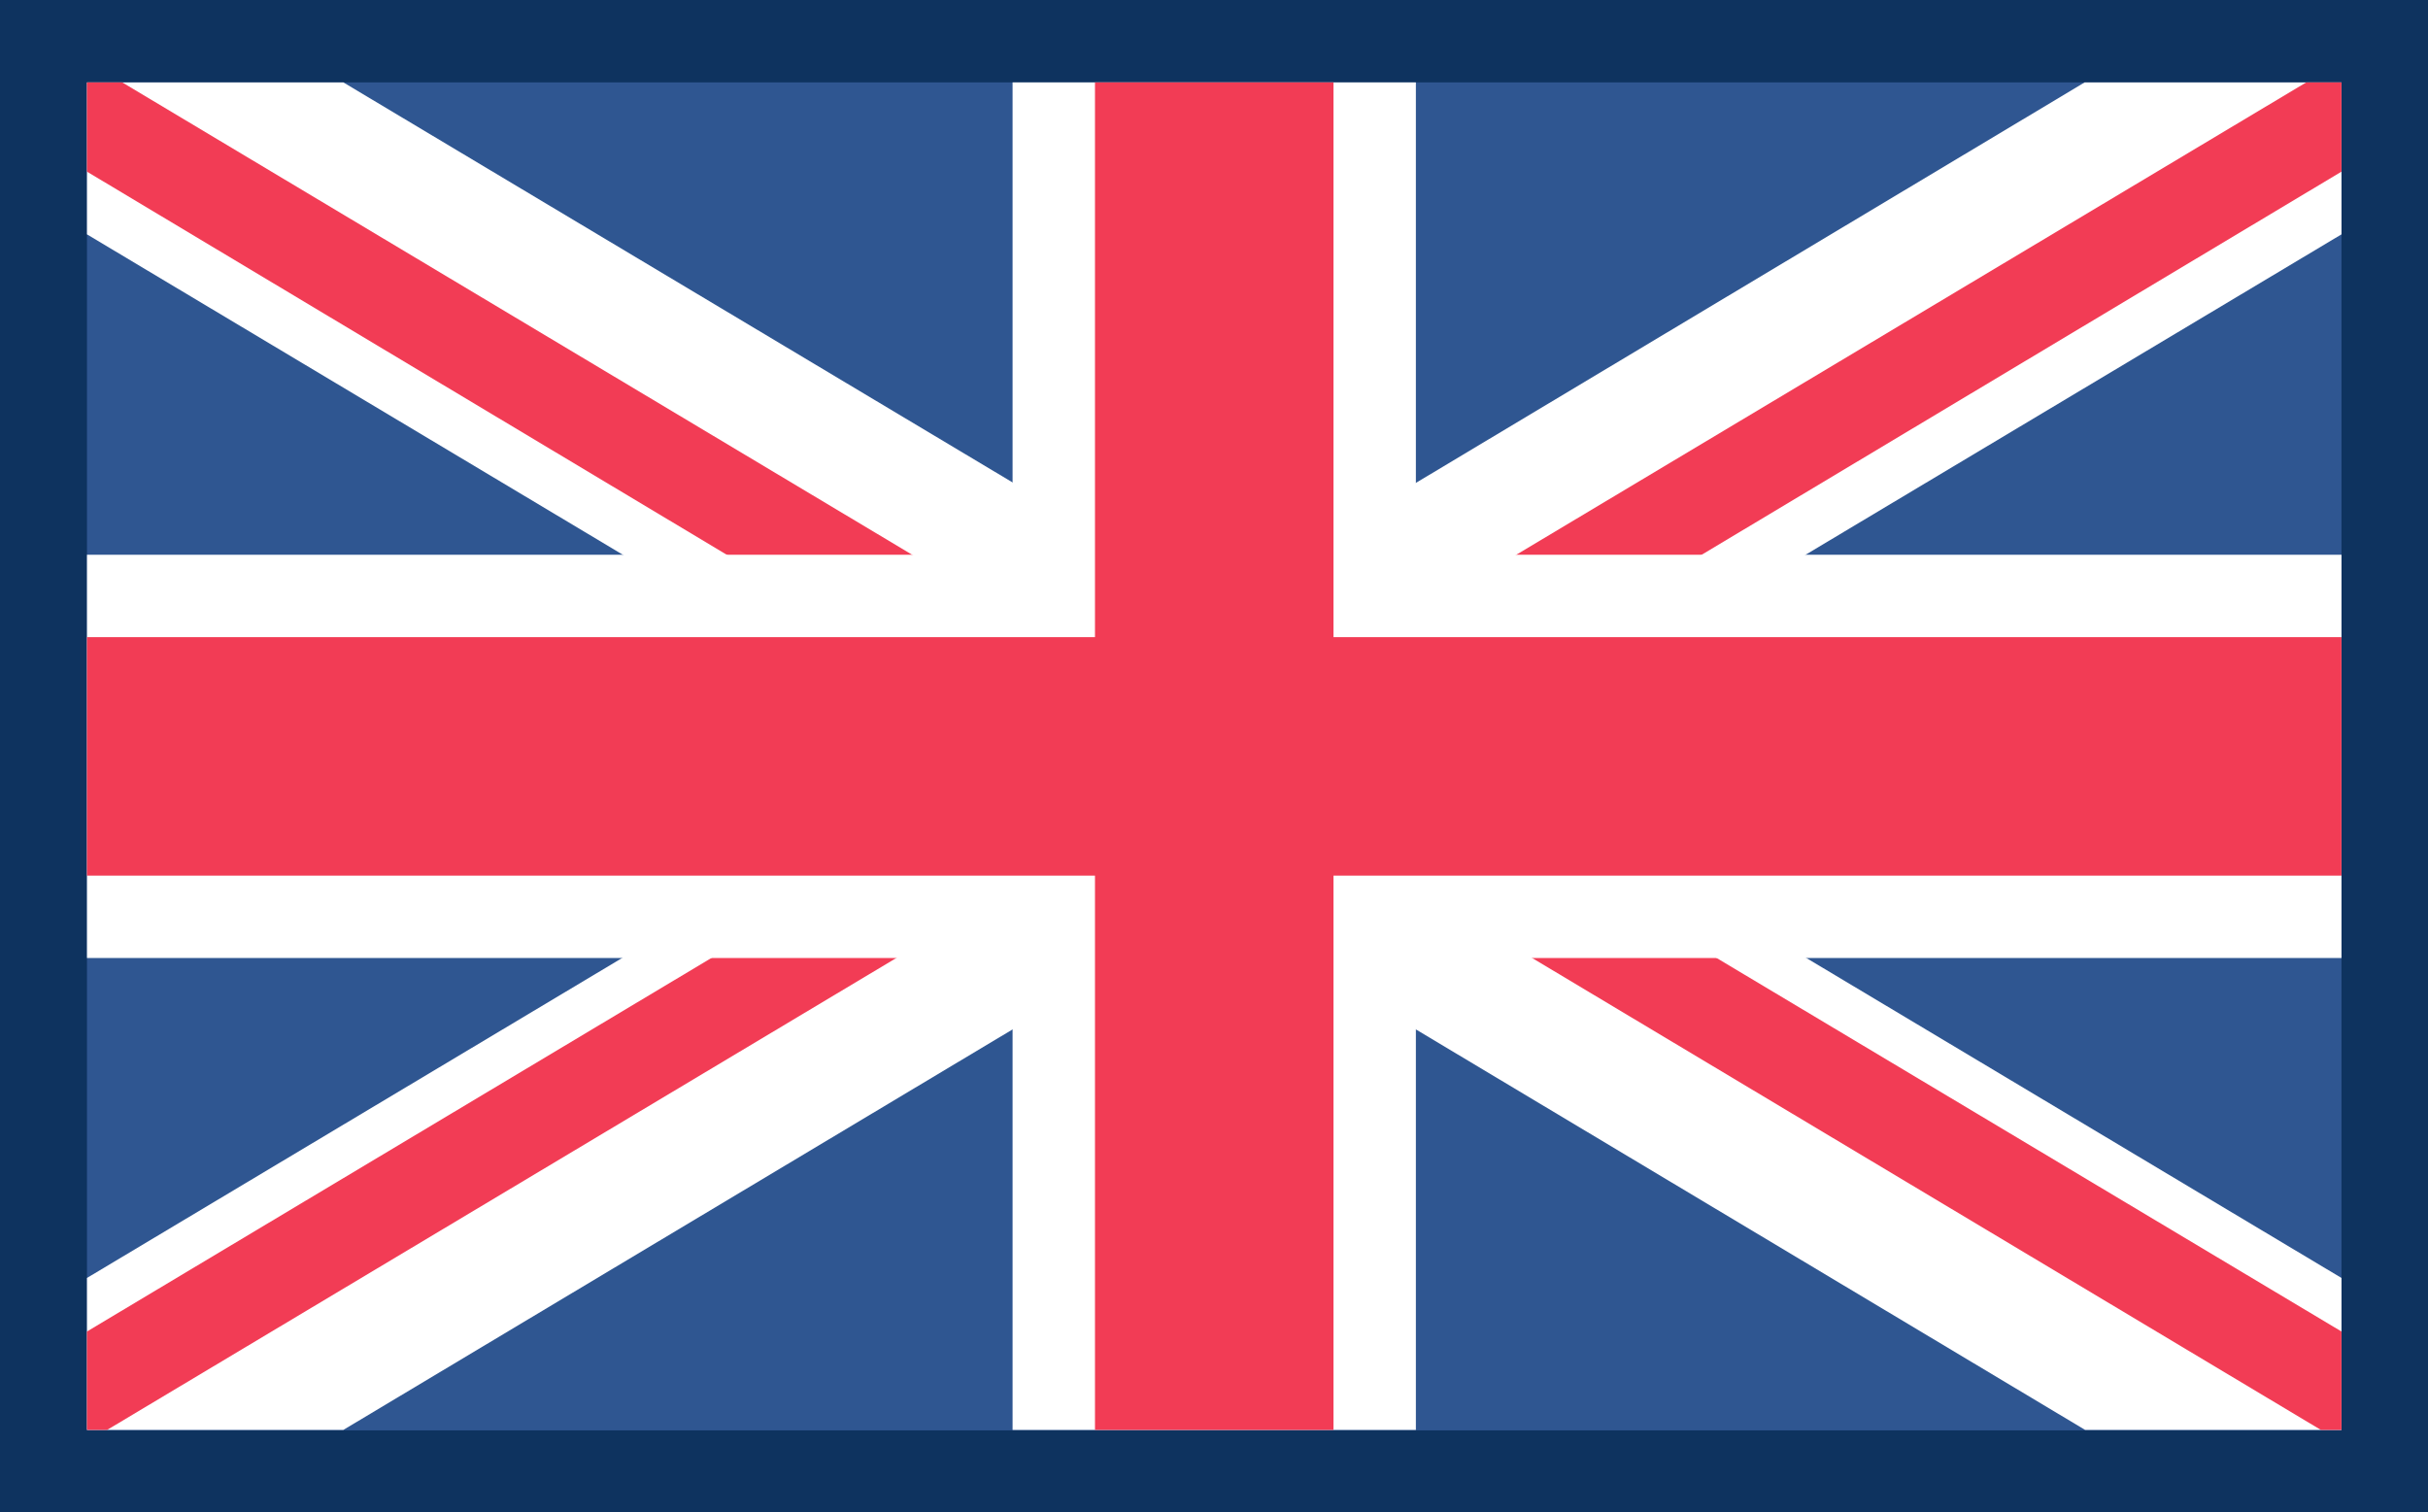 <svg xmlns="http://www.w3.org/2000/svg" viewBox="0 0 530.4 330.4"><defs><style>      .st0 {        fill: #182339;        mix-blend-mode: multiply;        opacity: .2;      }      .st1 {        fill: #f23c55;      }      .st2 {        isolation: isolate;      }      .st3 {        fill: #fff;      }      .st4 {        fill: #0d3769;      }      .st5 {        fill: #2f5691;      }    </style></defs><g class="st2"><g id="OBJECTS"><g><rect class="st4" width="530.4" height="330.4"></rect><rect class="st0" width="530.4" height="330.4"></rect><rect class="st5" x="19" y="18" width="492.5" height="294.5"></rect><polygon class="st3" points="511.5 279.2 511.5 312.4 455.5 312.4 309.3 224.9 291.3 214.2 283.1 209.3 265.2 198.6 253 191.3 239.4 183.1 239.2 183 221.2 172.2 219.3 171 209.5 165.2 165.9 139.1 135.9 121.1 19 51.2 19 18 75 18 221.2 105.4 239.2 116.2 247.4 121.1 265.2 131.8 277.4 139.1 289.4 146.3 291.3 147.4 309.3 158.2 309.6 158.4 321 165.2 364.5 191.3 394.6 209.3 511.5 279.2"></polygon><polygon class="st1" points="270.5 163.9 270.3 164.6 268.5 169.7 265.2 179.1 263.5 183.9 250.8 176.3 239.2 169.3 230.6 164.2 221.2 158.6 220.9 158.4 188.7 139.1 158.6 121.1 19 37.5 19 18 26.7 18 199.1 121.1 221.2 134.4 229.1 139.1 239.2 145.2 241.1 146.3 250.8 152.1 255.1 154.7 265.2 160.8 270.5 163.9"></polygon><polygon class="st1" points="511.5 290.9 511.5 312.4 507 312.4 334.7 209.3 309.3 194.1 304.6 191.3 291.3 183.3 291 183.1 279.6 176.3 268.5 169.7 265.2 167.7 260.1 164.6 253 160.4 255.1 154.7 257.3 148.3 260.1 140.4 265.2 143.5 273.1 148.3 279.6 152.1 291.3 159.1 299.8 164.2 309.3 169.9 311.2 171 344.9 191.3 375 209.3 511.5 290.9"></polygon><polygon class="st3" points="511.5 18 511.5 51.2 394.6 121.1 364.5 139.1 321 165.2 311.2 171 309.3 172.2 291.3 183 291 183.1 277.4 191.3 265.2 198.6 247.3 209.3 239.2 214.1 221.2 224.9 75 312.4 19 312.4 19 279.2 135.9 209.3 165.9 191.3 209.5 165.2 220.9 158.4 221.2 158.2 239.2 147.4 241.1 146.3 253 139.1 265.2 131.8 283.1 121.1 291.3 116.2 309.3 105.5 455.4 18 511.5 18"></polygon><polygon class="st1" points="511.5 18 511.5 37.5 371.9 121.1 341.8 139.1 309.6 158.4 309.3 158.6 299.8 164.2 291.3 169.3 279.6 176.3 267 183.9 265.2 179.1 261.9 169.7 260.1 164.6 259.9 163.9 265.2 160.8 275.4 154.7 279.6 152.1 289.4 146.3 291.3 145.1 301.4 139.1 309.3 134.4 331.4 121.1 503.8 18 511.5 18"></polygon><polygon class="st1" points="277.4 160.4 270.3 164.6 265.2 167.7 261.9 169.7 250.8 176.3 239.4 183.1 239.2 183.3 225.9 191.3 221.2 194.1 195.8 209.3 23.4 312.4 19 312.4 19 290.9 155.4 209.3 185.5 191.3 219.3 171 221.2 169.9 230.6 164.2 239.2 159.1 250.8 152.1 257.3 148.3 265.2 143.5 270.4 140.4 273.1 148.3 275.4 154.7 277.4 160.4"></polygon><rect class="st3" x="221.2" y="18" width="88.1" height="294.4"></rect><rect class="st3" x="221.2" y="-81.1" width="88.1" height="492.5" transform="translate(430.4 -100) rotate(90)"></rect><rect class="st1" x="239.2" y="18" width="52.1" height="294.4"></rect><rect class="st1" x="239.2" y="-81.1" width="52.1" height="492.5" transform="translate(430.4 -100) rotate(90)"></rect></g></g></g></svg>